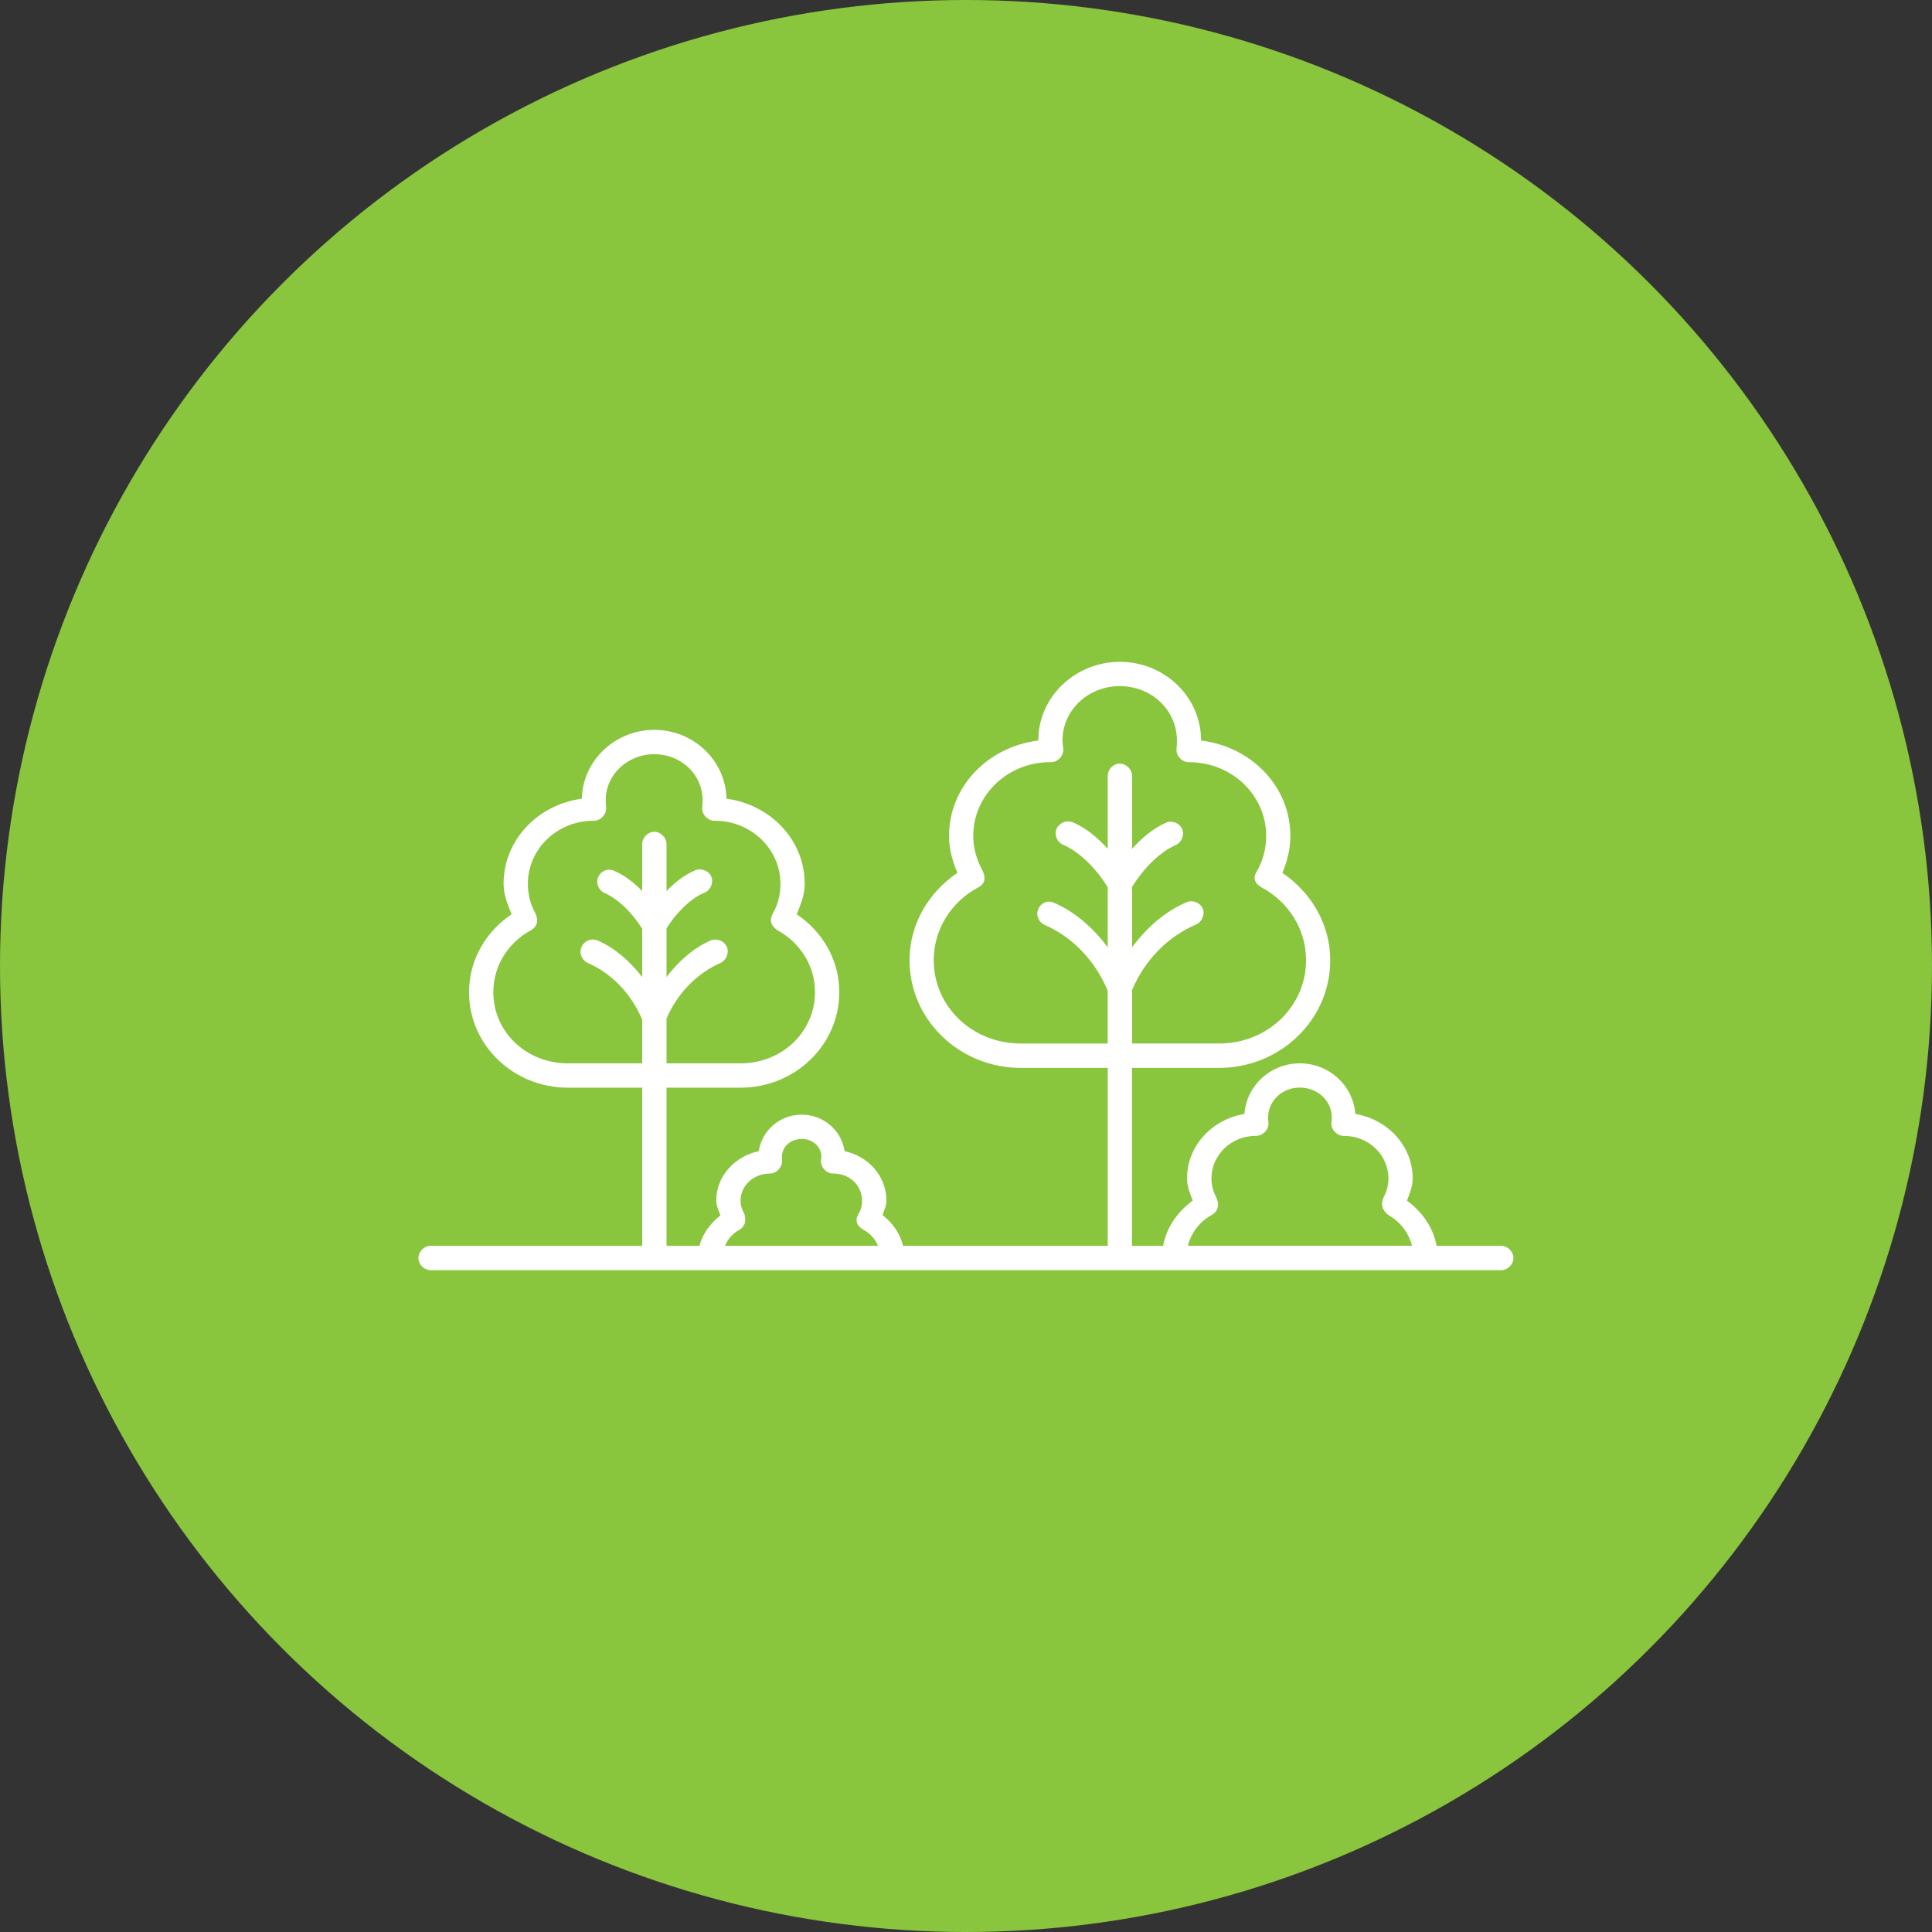 <?xml version="1.0" encoding="UTF-8"?>
<svg width="1200pt" height="1200pt" version="1.1" viewBox="0 0 1200 1200" xmlns="http://www.w3.org/2000/svg">
 <rect x="0" y="0" width="1200" height="1200" fill="#333333" stroke="none"/>
 <path d="m1200 600c0 214.36-114.36 412.44-300 519.62-185.64 107.18-414.36 107.18-600 0-185.64-107.18-300-305.26-300-519.62s114.36-412.44 300-519.62c185.64-107.18 414.36-107.18 600 0 185.64 107.18 300 305.26 300 519.62" fill="#89c53d"/>
 <path d="m695.61 411.07c-27.719 0-50.715 21.727-50.715 48.887-30.82 3.777-55.438 28.191-55.438 59.277 0 8.148 2.184 15.793 5.195 22.906-17.742 12.043-29.727 31.645-29.727 54.316 0 37.047 31.113 66.832 69.105 66.832h54.02v110.52h-127.14c-1.832-7.703-6.523-14.23-12.723-19.129 0.973-2.981 2.363-5.699 2.363-8.973 0-15.32-11.277-27.57-25.949-30.699-1.918-12.898-13.105-22.672-26.656-22.672-13.52 0-24.738 9.77-26.656 22.672-14.699 3.102-26.422 15.352-26.422 30.699 0 3.367 1.594 6.168 2.598 9.211-6.168 4.898-11.07 11.246-12.961 18.895h-20.516v-98.242h45.992c33.684 0 61.312-26.363 61.312-59.277 0-20.25-10.539-37.727-26.422-48.414 2.422-6.023 4.961-12.016 4.961-18.895 0-27.453-21.492-49.297-48.59-52.898-0.562-23.793-20.457-42.746-44.812-42.746-24.355 0-44.488 18.953-45.047 42.746-27.098 3.602-48.59 25.445-48.59 52.898 0 6.879 2.539 12.84 4.961 18.895-15.852 10.656-26.422 28.164-26.422 48.414 0 32.914 27.629 59.277 61.312 59.277h46.23v98.242h-130.69c-0.473-0.09-0.945-0.09-1.418 0-3.957 0.383-7.203 4.309-6.848 8.266 0.383 3.957 4.309 7.231 8.266 6.848h664.2c3.984 0.09 7.644-3.57 7.644-7.559 0-3.984-3.66-7.617-7.644-7.559h-40.09c-2.098-11.543-9.121-21.254-18.391-28.102 1.684-4.43 3.543-8.707 3.543-13.699 0-20.488-15.703-36.754-35.629-40.148-1.328-17.594-16.266-31.41-34.449-31.41s-33.121 13.785-34.449 31.41c-19.926 3.394-35.629 19.633-35.629 40.148 0 4.988 1.859 9.27 3.543 13.699-9.301 6.848-16.324 16.562-18.391 28.102h-19.336v-110.52h54.02c37.992 0 69.105-29.785 69.105-66.832 0-22.641-12.043-42.273-29.727-54.316 3.012-7.086 4.961-14.73 4.961-22.906 0-31.113-24.562-55.5-55.438-59.277v-0.234c-0.148-27.039-22.848-48.648-50.48-48.648zm0 15.113c19.867 0 35.395 15.086 35.395 33.77 0 1.594 0 3.305-0.234 4.961-0.531 4.25 3.246 8.531 7.559 8.5h0.234c26.656 0 47.883 20.605 47.883 45.816 0 7.852-2.008 15.23-5.668 21.727-1.094 1.625-1.535 3.039-1.535 4.25 0 3.102 2.715 5.019 4.606 6.109 16.414 8.914 27.363 25.742 27.363 45.105 0 28.637-23.824 51.719-54.02 51.719h-54.02v-33.297c8.207-19.246 22.699-33.152 39.145-40.383 4.043-1.27 6.375-6.434 4.633-10.301-1.742-3.898-7.113-5.578-10.773-3.394-12.961 5.699-24 15.5-33.031 27.629v-37.551c6.996-11.188 16.914-21.492 27.129-25.977 3.633-1.535 5.551-6.258 4.016-9.918-1.535-3.66-6.258-5.551-9.918-4.016-8.207 3.602-15.113 9.562-21.227 16.293v-45.344c0.031-4.281-4.25-8.09-8.5-7.559-3.633 0.473-6.641 3.898-6.613 7.559v45.344c-6.109-6.731-12.988-12.664-21.227-16.293-0.887-0.414-1.859-0.648-2.832-0.707-3.633-0.383-7.352 2.273-8.148 5.844-0.797 3.57 1.387 7.559 4.84 8.797 10.301 4.516 20.34 14.906 27.363 26.215v37.312c-9.062-12.133-20.281-21.934-33.27-27.629-1.301-0.648-2.805-0.887-4.25-0.707-3.188 0.562-5.844 3.367-6.199 6.582-0.355 3.219 1.594 6.555 4.547 7.824 16.59 7.293 30.996 21.371 39.145 40.855v32.828h-54.02c-30.199 0-54.02-23.086-54.02-51.719 0-19.363 10.922-36.191 27.363-45.105 5.727-2.656 4.457-7.762 2.598-11.246-3.367-6.289-5.434-13.371-5.434-20.871 0-25.211 21.227-45.816 47.883-45.816h0.473c4.281 0.031 8.09-4.25 7.559-8.5-0.234-1.652-0.473-3.367-0.473-4.961 0-18.656 15.734-33.77 35.629-33.77zm-289.18 42.273c16.855 0 29.961 12.812 29.961 28.574 0 1.328-0.031 2.863-0.234 4.25-0.531 4.25 3.246 8.531 7.559 8.5h0.234c22.789 0 40.797 17.711 40.797 39.203 0 6.672-1.594 12.898-4.723 18.422-3.039 5.285 0.324 8.648 2.832 10.391 14.051 7.644 23.352 21.934 23.352 38.496 0 24.473-20.34 44.164-46.23 44.164h-45.992v-27.867c7.113-16.383 19.484-28.309 33.504-34.48 3.66-1.594 5.551-6.406 3.926-10.066s-6.434-5.519-10.066-3.867c-10.688 4.695-19.777 12.812-27.363 22.672v-30.23c6.051-9.562 14.523-18.184 23.113-21.961 4.043-1.27 6.375-6.434 4.633-10.301-1.742-3.898-7.113-5.578-10.773-3.394-6.555 2.894-12.043 7.379-16.973 12.516v-29.047c0.117-4.102-3.66-7.91-7.793-7.793-3.957 0.117-7.438 3.836-7.32 7.793v29.047c-4.988-5.137-10.625-9.625-17.211-12.516-1.387-0.68-2.953-0.945-4.488-0.707-3.188 0.562-5.844 3.367-6.199 6.582-0.355 3.219 1.594 6.555 4.547 7.824 8.68 3.809 17.301 12.547 23.352 22.199v29.992c-7.644-9.859-16.855-17.949-27.602-22.672-1.387-0.59-2.981-0.766-4.488-0.473-3.188 0.562-5.844 3.367-6.199 6.582-0.355 3.219 1.594 6.555 4.547 7.824 14.23 6.258 26.688 18.449 33.742 35.188v27.16h-46.23c-25.891 0-46.23-19.691-46.23-44.164 0-16.562 9.301-30.848 23.352-38.496 5.344-3.07 3.957-8.031 2.832-10.391-3.102-5.519-4.723-11.75-4.723-18.422 0-21.492 18.008-39.203 40.797-39.203h0.234c4.281 0.031 8.09-4.25 7.559-8.5-0.207-1.387-0.234-2.922-0.234-4.25 0-15.762 13.344-28.574 30.199-28.574zm400.97 207.08c11.188 0 19.809 8.355 19.809 18.656 0 0.738-0.09 1.77-0.234 2.832-0.531 4.25 3.246 8.531 7.559 8.5h0.234c15.5 0 27.602 11.984 27.602 26.449 0 4.043-0.973 7.703-2.688 11.102-2.863 5.461-0.531 9.742 3.719 12.281 6.848 4.133 11.691 10.746 13.609 18.391h-139.16c2.008-8.117 7.352-15.055 14.848-19.129 4.812-2.953 4.516-7.644 2.332-11.75-1.652-3.336-2.566-6.965-2.566-10.922 0-14.438 12.105-26.449 27.602-26.449h0.234c4.281 0 8.09-4.25 7.559-8.5-0.09-0.68-0.234-1.711-0.234-2.832 0-10.301 8.621-18.656 19.809-18.656zm-309.46 31.883c7.055 0 12.25 4.961 12.25 11.102 0 0.355-0.117 0.945-0.234 1.652-0.68 4.34 3.16 8.797 7.559 8.738h0.234c10.184 0 17.684 7.644 17.684 16.77 0 2.832-0.531 5.434-1.891 7.793-1.27 1.949-1.652 3.602-1.477 5.019 0.297 2.656 2.508 4.398 4.309 5.371 4.164 2.242 7.262 5.844 8.973 9.918h-95.055c1.77-4.102 4.812-7.676 8.973-9.918 1.477-0.855 2.715-2.242 3.246-3.836 0.68-2.066 0.297-5.227-0.414-6.555-1.328-2.363-2.125-4.961-2.125-7.793 0-9.094 7.969-16.77 18.156-16.77 4.367 0.09 8.234-4.398 7.559-8.738-0.031-0.266 0-0.855 0-1.652 0-6.141 5.195-11.102 12.25-11.102z" fill="#fff"/>
</svg>

